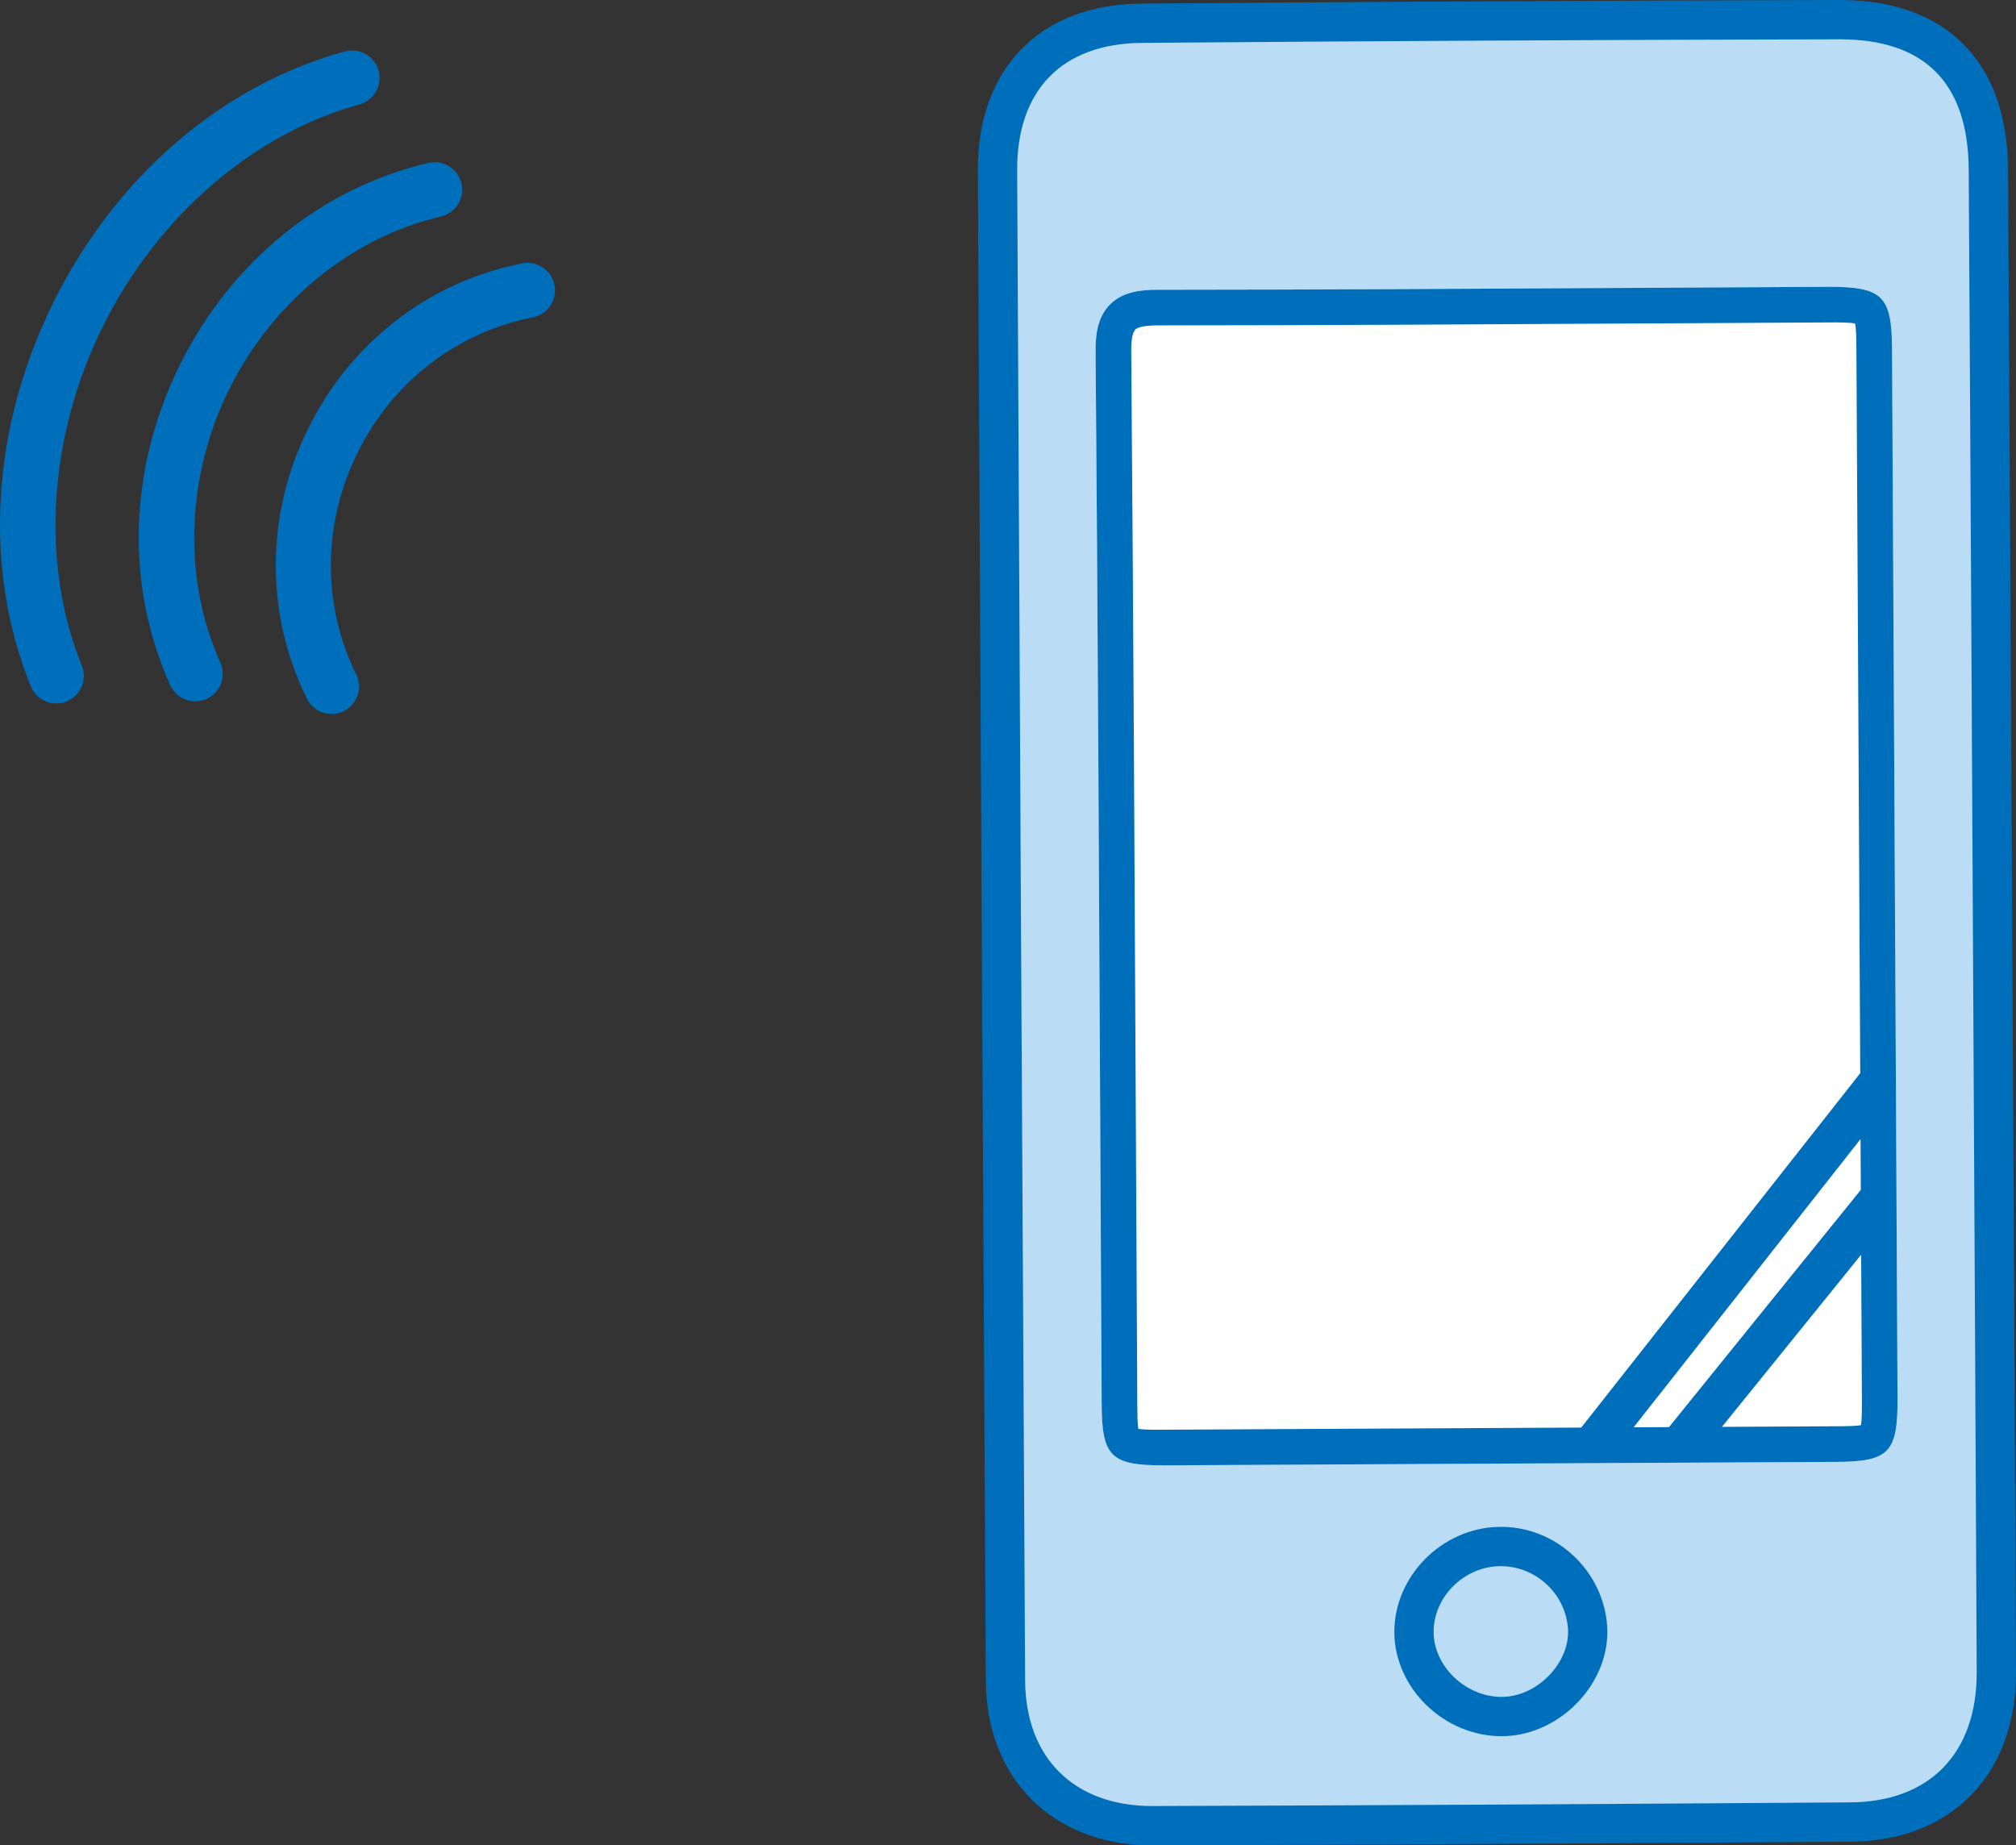 <?xml version="1.0" encoding="utf-8"?>
<!-- Generator: Adobe Illustrator 16.0.0, SVG Export Plug-In . SVG Version: 6.00 Build 0)  -->
<!DOCTYPE svg PUBLIC "-//W3C//DTD SVG 1.1//EN" "http://www.w3.org/Graphics/SVG/1.1/DTD/svg11.dtd">
<svg version="1.1" id="レイヤー_1" xmlns="http://www.w3.org/2000/svg" xmlns:xlink="http://www.w3.org/1999/xlink" x="0px"
	 y="0px" width="202.624px" height="185.475px" viewBox="0 0 202.624 185.475" enable-background="new 0 0 202.624 185.475"
	 xml:space="preserve">
<rect x="0" y="0" width="202.624" height="185.475" fill="#333333" stroke="none"/>
<path fill="#006FBB" d="M202.312,106.382l-0.207-39.49c-0.091-17.655-0.181-32.222-0.284-49.877C201.757,6.199,195.596,0,184.913,0
	c-0.02,0-0.042,0-0.062,0c-24.11,0.057-47.705,0.178-70.13,0.362c-10.188,0.083-16.485,6.513-16.436,16.779
	c0.247,51.625,0.512,100.163,0.799,151.787c0.053,9.905,6.767,16.547,16.718,16.547c0.021,0,0.043,0,0.065,0
	c21.126-0.065,43.409-0.183,70.127-0.366c10.147-0.068,16.674-6.771,16.628-17.074l0,0
	C202.532,147.484,202.422,126.933,202.312,106.382z"/>
<path fill="#BADCF4" d="M185.969,181.158c-26.713,0.186-48.992,0.303-70.112,0.367c-0.019,0-0.037,0.001-0.057,0.001
	c-7.834,0-12.726-4.831-12.766-12.618c-0.287-51.625-0.553-100.161-0.8-151.786c-0.038-8.076,4.523-12.745,12.52-12.811
	c22.417-0.184,46.004-0.305,70.105-0.361c0.02,0,0.037,0,0.057,0c8.545,0,12.903,4.404,12.955,13.089
	c0.104,17.654,0.194,32.22,0.283,49.874l0.207,39.491c0.111,20.549,0.221,41.1,0.313,61.648
	C198.71,176.206,193.96,181.105,185.969,181.158z"/>
<g>
	<path fill="#006FBB" d="M30.979,43.061c4.298-8.687,12.134-14.734,21.501-16.59c1.497-0.297,2.951,0.675,3.248,2.173
		c0.296,1.497-0.675,2.953-2.174,3.247c-7.667,1.521-14.092,6.484-17.621,13.62c-3.53,7.136-3.578,15.254-0.132,22.272
		c0.604,1.229,0.211,2.688-0.865,3.46c-0.124,0.089-0.256,0.168-0.396,0.238c-1.371,0.672-3.025,0.108-3.698-1.262
		C26.632,61.648,26.682,51.75,30.979,43.061z"/>
	<path fill="#006FBB" d="M18.079,36.68c5.152-10.409,14.257-17.809,24.983-20.3c1.487-0.344,2.971,0.58,3.316,2.066
		c0.345,1.485-0.582,2.968-2.066,3.317c-8.976,2.083-16.931,8.575-21.28,17.367c-4.348,8.791-4.681,19.055-0.89,27.453
		c0.551,1.219,0.143,2.628-0.904,3.38c-0.147,0.105-0.306,0.198-0.477,0.276c-1.391,0.627-3.027,0.009-3.654-1.382
		C12.575,58.82,12.929,47.091,18.079,36.68z"/>
	<path fill="#006FBB" d="M3.095,68.975c-4.812-11.871-3.983-25.934,2.273-38.582c6.256-12.646,16.933-21.837,29.286-25.22
		c1.473-0.403,2.992,0.464,3.395,1.937c0.402,1.471-0.466,2.986-1.936,3.394c-10.674,2.919-20.317,11.269-25.791,22.339
		c-5.475,11.07-6.262,23.8-2.105,34.056c0.489,1.206,0.065,2.554-0.947,3.281c-0.175,0.125-0.367,0.233-0.575,0.317
		C5.28,71.072,3.669,70.39,3.095,68.975z"/>
</g>
<path fill="#FFFFFF" d="M190.327,65.679c-0.054-10.206-0.106-20.413-0.164-30.619v0c-0.031-5.325-0.957-6.237-6.406-6.231
	c-6.021,0.031-12.042,0.065-18.063,0.1c-16.171,0.093-32.892,0.188-49.336,0.197c-1.646,0-3.501,0.178-4.797,1.484
	c-1.303,1.313-1.456,3.195-1.444,4.689c0.214,26.453,0.348,53.351,0.476,79.363c0.044,8.818,0.087,17.639,0.134,26.458
	c0.028,5.247,0.9,6.161,6.168,6.161c0.076,0,0.154,0,0.232,0c22.469-0.109,44.938-0.225,67.408-0.346
	c5.338-0.029,6.204-0.926,6.181-6.398c-0.056-11.291-0.114-22.582-0.173-33.873L190.327,65.679z"/>
<path fill="#006FBB" d="M190.327,65.679c-0.054-10.206-0.106-20.413-0.164-30.619v0c-0.031-5.325-0.957-6.237-6.406-6.231
	c-6.021,0.031-12.042,0.065-18.063,0.1c-16.171,0.093-32.892,0.188-49.336,0.197c-1.646,0-3.501,0.178-4.797,1.484
	c-1.303,1.313-1.456,3.195-1.444,4.689c0.214,26.453,0.348,53.351,0.476,79.363c0.044,8.818,0.087,17.639,0.134,26.458
	c0.028,5.247,0.9,6.161,6.168,6.161c0.076,0,0.154,0,0.232,0c22.469-0.109,44.938-0.225,67.408-0.346
	c5.338-0.029,6.204-0.926,6.181-6.398c-0.056-11.291-0.114-22.582-0.173-33.873L190.327,65.679z M117.109,143.701
	c-0.993,0.006-2.199,0.01-2.694-0.088c-0.098-0.475-0.104-1.592-0.109-2.512c-0.046-8.82-0.089-17.639-0.134-26.457
	c-0.128-26.015-0.261-52.916-0.475-79.374c-0.013-1.494,0.249-1.982,0.405-2.14c0.192-0.193,0.739-0.424,2.257-0.425
	c16.452-0.009,33.179-0.105,49.354-0.198c6.021-0.034,12.041-0.068,18.062-0.099c0.832-0.006,2.182-0.011,2.671,0.112
	c0.123,0.476,0.132,1.762,0.136,2.559v0c0.059,10.206,0.111,20.412,0.165,30.618l0.215,40.983c0.001,0.396,0.004,0.791,0.006,1.186
	l-28.041,35.619C144.987,143.558,131.047,143.632,117.109,143.701z M164.193,143.459L187,114.489
	c0.009,1.702,0.018,3.401,0.026,5.104l-19.281,23.849C166.561,143.448,165.377,143.454,164.193,143.459z M187.038,143.24
	c-0.475,0.105-1.645,0.111-2.523,0.115c-3.815,0.021-7.63,0.039-11.445,0.059l13.991-17.305c0.024,4.814,0.05,9.631,0.073,14.445
	C187.137,141.494,187.143,142.744,187.038,143.24z"/>
<path fill="#006FBB" d="M150.59,153.468c-5.705,0.135-10.49,5.002-10.449,10.631c0.019,2.699,1.222,5.381,3.301,7.359
	c2.047,1.949,4.747,3.047,7.464,3.047c0.142,0,0.283-0.003,0.425-0.009c2.756-0.117,5.474-1.438,7.454-3.622
	c1.893-2.087,2.896-4.754,2.754-7.316C161.225,157.857,156.305,153.306,150.59,153.468z M155.859,168.222
	c-1.276,1.406-2.987,2.256-4.696,2.328c-1.784,0.076-3.614-0.635-4.999-1.953c-1.306-1.242-2.063-2.893-2.073-4.527l0,0
	c-0.025-3.521,2.993-6.568,6.594-6.652c0.055-0.002,0.108-0.002,0.163-0.002c3.542,0,6.554,2.82,6.749,6.361
	C157.68,165.292,157.047,166.912,155.859,168.222z"/>
<g>
</g>
<g>
</g>
<g>
</g>
<g>
</g>
<g>
</g>
<g>
</g>
</svg>

